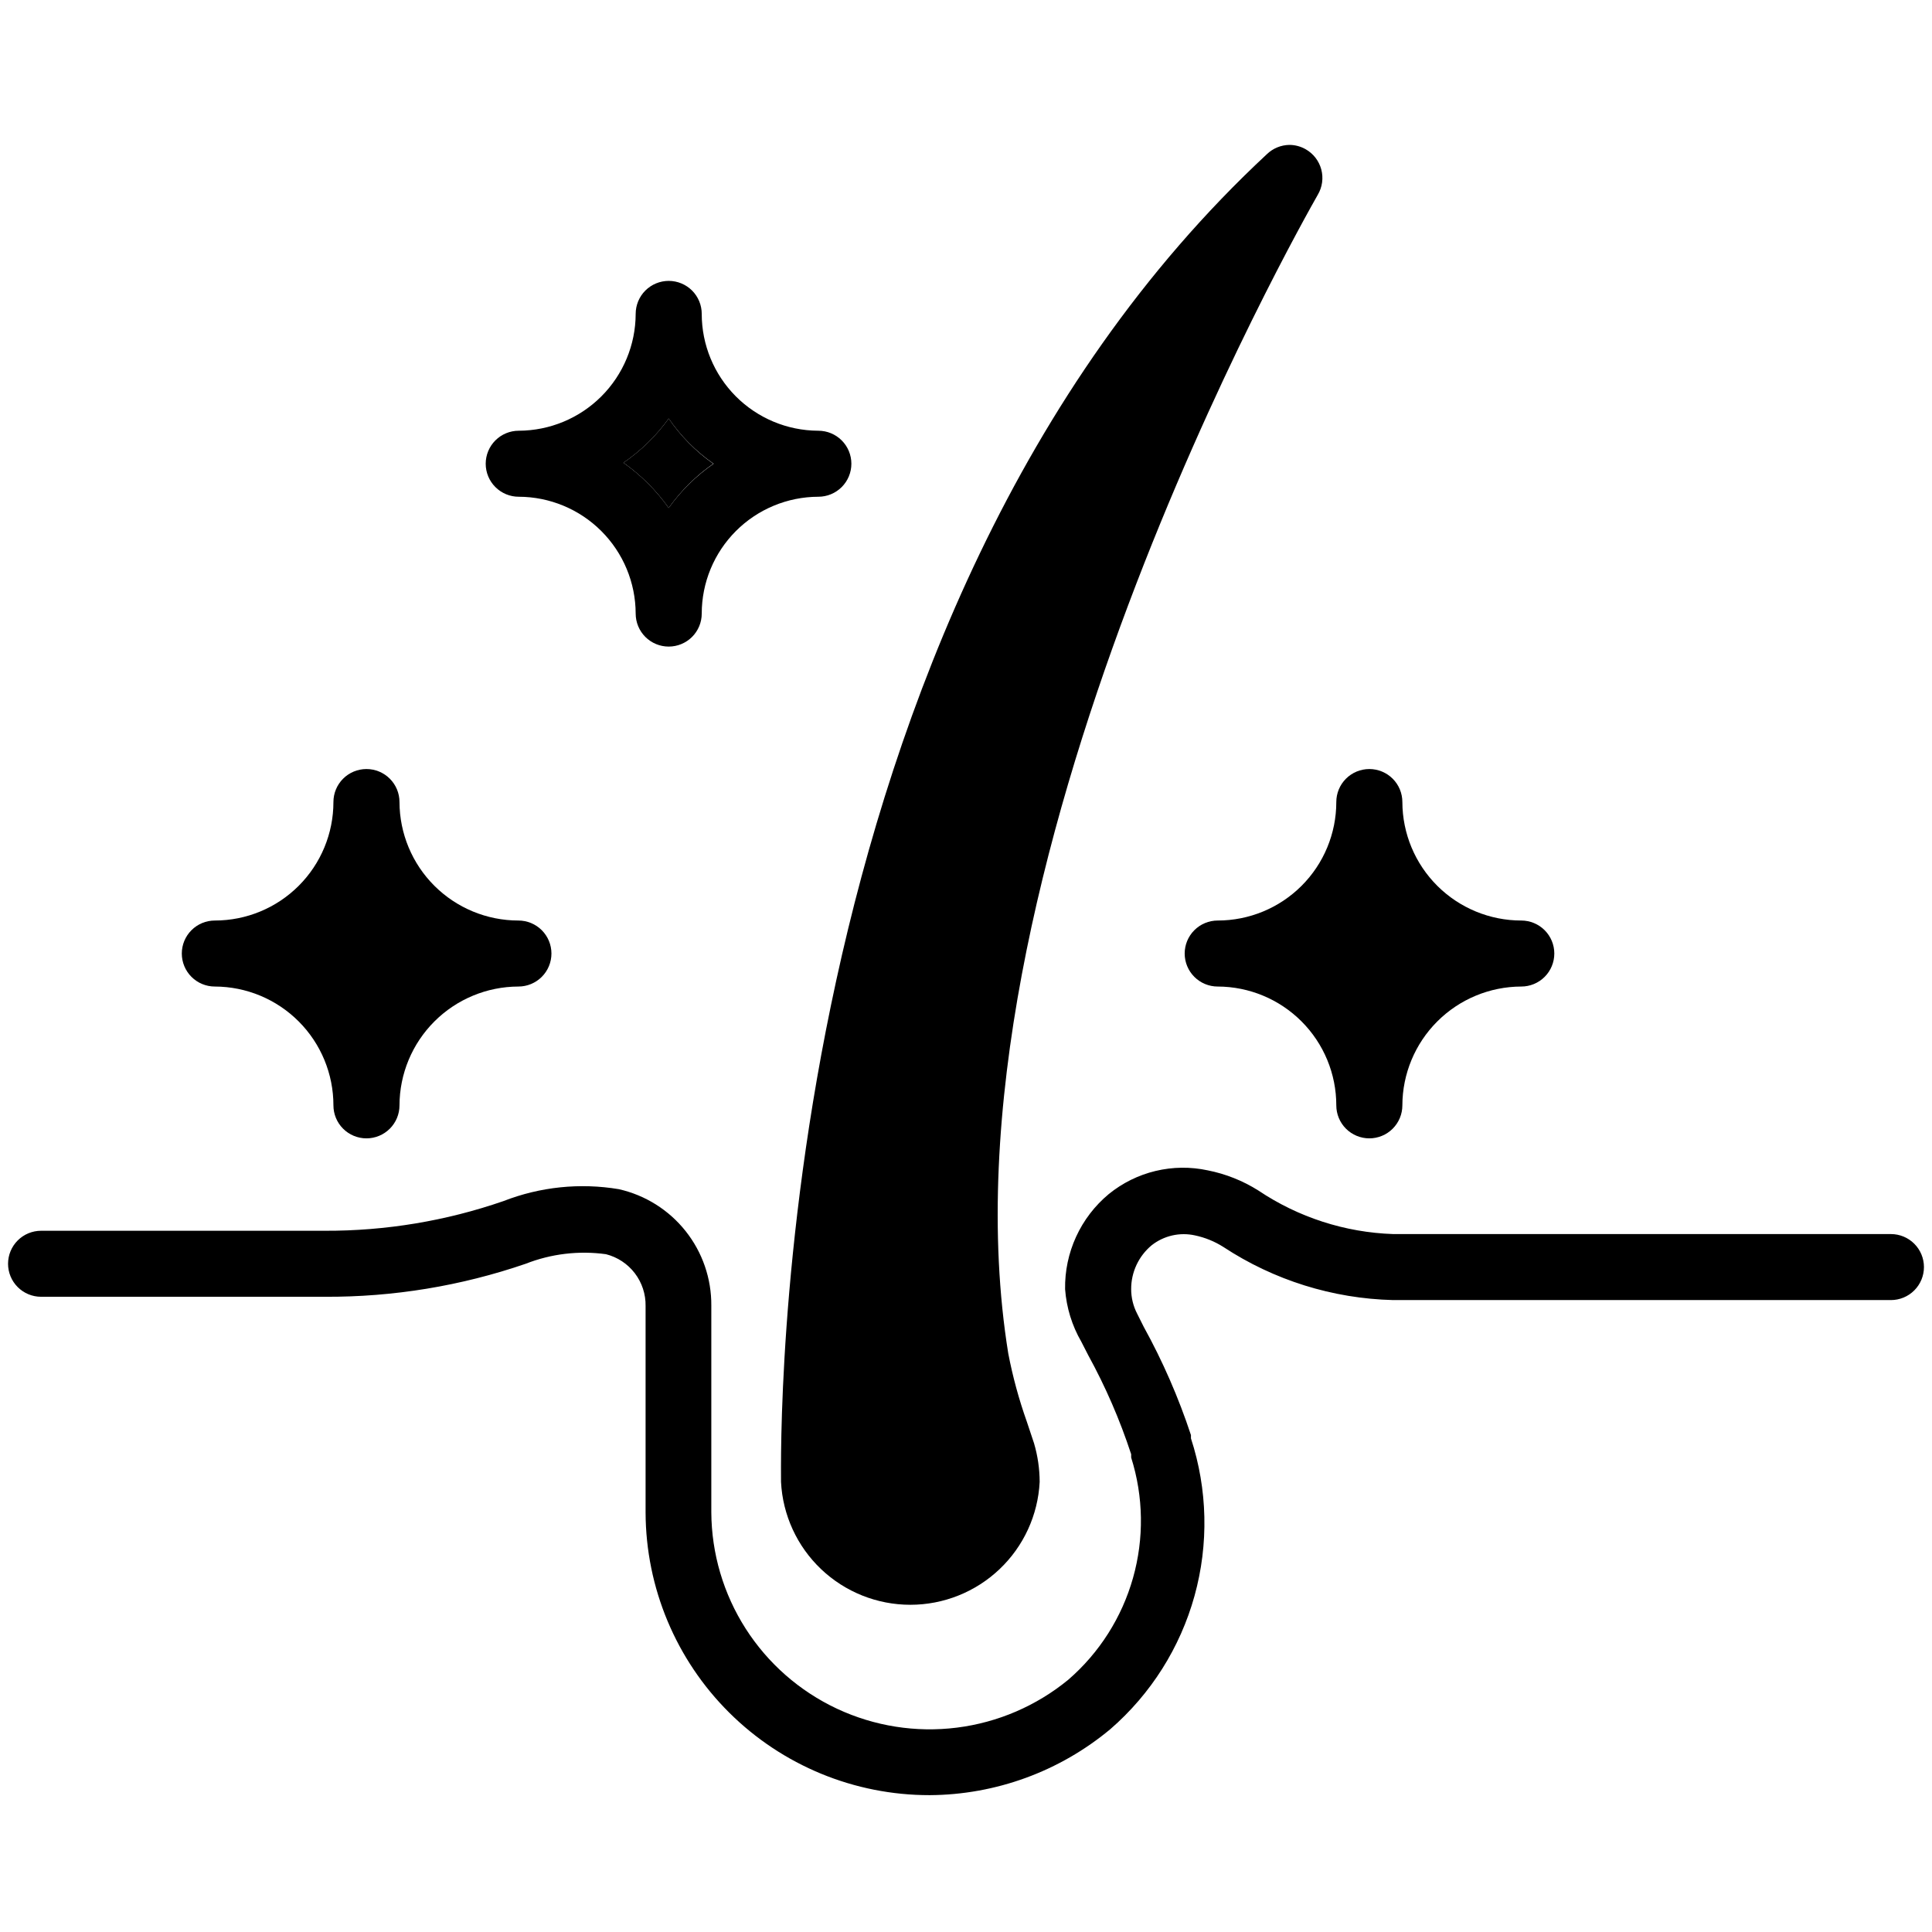 <svg xmlns="http://www.w3.org/2000/svg" fill="none" viewBox="0 0 240 240" height="240" width="240">
<path fill="black" d="M115.486 223C106.152 223.011 97.194 219.322 90.579 212.742C83.963 206.163 80.229 197.23 80.197 187.904V162.238C80.223 160.767 79.751 159.331 78.857 158.162C77.963 156.994 76.7 156.161 75.272 155.801C71.902 155.337 68.468 155.747 65.301 156.99C57.274 159.747 48.84 161.133 40.352 161.09H5.103C4.015 161.09 2.971 160.658 2.202 159.889C1.432 159.12 1 158.077 1 156.99C1 155.902 1.432 154.86 2.202 154.091C2.971 153.322 4.015 152.89 5.103 152.89H40.352C47.907 152.918 55.413 151.671 62.552 149.2C67.105 147.426 72.053 146.916 76.873 147.724C80.154 148.463 83.083 150.302 85.173 152.935C87.263 155.568 88.389 158.836 88.362 162.197V187.863C88.389 192.988 89.869 198 92.631 202.318C95.394 206.636 99.325 210.084 103.968 212.26C108.612 214.436 113.778 215.252 118.867 214.613C123.957 213.974 128.76 211.906 132.721 208.65C136.572 205.312 139.362 200.921 140.747 196.018C142.133 191.115 142.053 185.915 140.517 181.057V180.647C139.123 176.391 137.337 172.273 135.183 168.347L134.321 166.666C133.168 164.672 132.481 162.443 132.31 160.147C132.273 157.899 132.74 155.672 133.678 153.629C134.615 151.585 135.999 149.778 137.727 148.339C139.426 146.956 141.414 145.972 143.545 145.461C145.676 144.95 147.895 144.925 150.037 145.387C152.266 145.828 154.394 146.676 156.316 147.888C161.28 151.221 167.08 153.096 173.058 153.3H234.897C235.985 153.3 237.029 153.732 237.798 154.501C238.568 155.27 239 156.312 239 157.4C239 158.487 238.568 159.53 237.798 160.299C237.029 161.068 235.985 161.5 234.897 161.5H173.058C165.547 161.315 158.239 159.028 151.966 154.899C150.885 154.213 149.69 153.727 148.437 153.464C147.506 153.259 146.54 153.262 145.611 153.475C144.681 153.688 143.81 154.104 143.061 154.694C142.261 155.359 141.618 156.193 141.178 157.136C140.738 158.078 140.513 159.107 140.517 160.147C140.519 161.202 140.772 162.242 141.256 163.181L142.077 164.821C144.444 169.113 146.408 173.615 147.944 178.269V178.679C150.014 185.016 150.168 191.823 148.387 198.247C146.607 204.672 142.97 210.429 137.932 214.8C131.631 220.055 123.694 222.955 115.486 223Z"></path>
<path fill="black" d="M163.702 24.191C161.732 27.676 115.65 108.733 125.252 168.142C125.804 171.012 126.572 173.835 127.55 176.588L128.453 179.294C128.911 180.852 129.146 182.467 129.151 184.091C128.942 188.208 127.159 192.088 124.169 194.928C121.179 197.768 117.211 199.352 113.086 199.352C108.96 199.352 104.992 197.768 102.002 194.928C99.013 192.088 97.229 188.208 97.021 184.091C97.021 179.991 95.215 76.958 157.382 19.148C158.133 18.425 159.13 18.015 160.173 18C160.878 18.002 161.57 18.186 162.183 18.533C162.659 18.801 163.077 19.161 163.411 19.592C163.746 20.023 163.991 20.516 164.133 21.043C164.274 21.57 164.309 22.12 164.235 22.66C164.161 23.201 163.98 23.721 163.702 24.191Z"></path>
<path fill="black" d="M101.617 53.507C97.778 53.485 94.104 51.946 91.398 49.227C88.692 46.507 87.172 42.828 87.172 38.993C87.172 37.905 86.74 36.862 85.971 36.093C85.201 35.325 84.157 34.893 83.069 34.893C81.981 34.893 80.937 35.325 80.167 36.093C79.398 36.862 78.966 37.905 78.966 38.993C78.955 42.839 77.421 46.524 74.699 49.244C71.977 51.963 68.288 53.496 64.439 53.507C63.351 53.507 62.307 53.939 61.538 54.708C60.768 55.476 60.336 56.519 60.336 57.607C60.336 58.694 60.768 59.737 61.538 60.506C62.307 61.275 63.351 61.707 64.439 61.707C68.288 61.717 71.977 63.25 74.699 65.97C77.421 68.689 78.955 72.375 78.966 76.221C78.966 77.308 79.398 78.351 80.167 79.12C80.937 79.889 81.981 80.321 83.069 80.321C84.157 80.321 85.201 79.889 85.971 79.12C86.74 78.351 87.172 77.308 87.172 76.221C87.172 72.378 88.697 68.693 91.412 65.972C94.128 63.251 97.812 61.718 101.658 61.707C102.746 61.707 103.79 61.275 104.559 60.506C105.329 59.737 105.761 58.694 105.761 57.607C105.761 56.519 105.329 55.476 104.559 54.708C103.79 53.939 102.746 53.507 101.658 53.507H101.617ZM83.069 63.101C81.526 60.924 79.626 59.025 77.447 57.484C79.625 55.99 81.527 54.132 83.069 51.99C84.574 54.183 86.465 56.087 88.65 57.607C86.485 59.101 84.596 60.96 83.069 63.101Z"></path>
<path fill="black" d="M88.609 57.606C86.458 59.104 84.584 60.963 83.069 63.1C81.527 60.924 79.626 59.024 77.447 57.483C79.625 55.99 81.527 54.131 83.069 51.989C84.562 54.179 86.439 56.082 88.609 57.606Z"></path>
<path fill="black" d="M68.502 118.451C68.502 119.538 68.069 120.581 67.3 121.35C66.53 122.119 65.487 122.551 64.398 122.551C60.484 122.562 56.733 124.12 53.965 126.886C51.197 129.652 49.637 133.4 49.626 137.311C49.626 138.398 49.194 139.441 48.424 140.21C47.654 140.979 46.611 141.411 45.523 141.411C44.434 141.411 43.39 140.979 42.621 140.21C41.851 139.441 41.419 138.398 41.419 137.311C41.419 133.403 39.868 129.655 37.107 126.888C34.345 124.121 30.598 122.562 26.688 122.551C25.599 122.551 24.556 122.119 23.786 121.35C23.017 120.581 22.584 119.538 22.584 118.451C22.584 117.363 23.017 116.321 23.786 115.552C24.556 114.783 25.599 114.351 26.688 114.351C30.595 114.351 34.342 112.8 37.104 110.04C39.867 107.279 41.419 103.535 41.419 99.632C41.419 98.544 41.851 97.501 42.621 96.733C43.39 95.964 44.434 95.532 45.523 95.532C46.611 95.532 47.654 95.964 48.424 96.733C49.194 97.501 49.626 98.544 49.626 99.632C49.637 103.539 51.198 107.283 53.967 110.042C56.736 112.801 60.487 114.351 64.398 114.351C65.487 114.351 66.53 114.783 67.3 115.552C68.069 116.321 68.502 117.363 68.502 118.451Z"></path>
<path fill="black" d="M193.082 118.451C193.082 119.538 192.65 120.581 191.881 121.35C191.111 122.119 190.067 122.551 188.979 122.551C185.064 122.562 181.313 124.12 178.545 126.886C175.777 129.652 174.217 133.4 174.207 137.311C174.207 138.398 173.774 139.441 173.005 140.21C172.235 140.979 171.191 141.411 170.103 141.411C169.015 141.411 167.971 140.979 167.201 140.21C166.432 139.441 166 138.398 166 137.311C166 133.403 164.449 129.655 161.687 126.888C158.926 124.121 155.179 122.562 151.268 122.551C150.18 122.551 149.136 122.119 148.367 121.35C147.597 120.581 147.165 119.538 147.165 118.451C147.165 117.363 147.597 116.321 148.367 115.552C149.136 114.783 150.18 114.351 151.268 114.351C155.175 114.351 158.922 112.8 161.685 110.04C164.448 107.279 166 103.535 166 99.632C166 98.544 166.432 97.501 167.201 96.733C167.971 95.964 169.015 95.532 170.103 95.532C171.191 95.532 172.235 95.964 173.005 96.733C173.774 97.501 174.207 98.544 174.207 99.632C174.217 103.539 175.779 107.283 178.548 110.042C181.317 112.801 185.068 114.351 188.979 114.351C190.067 114.351 191.111 114.783 191.881 115.552C192.65 116.321 193.082 117.363 193.082 118.451Z"></path>
</svg>
